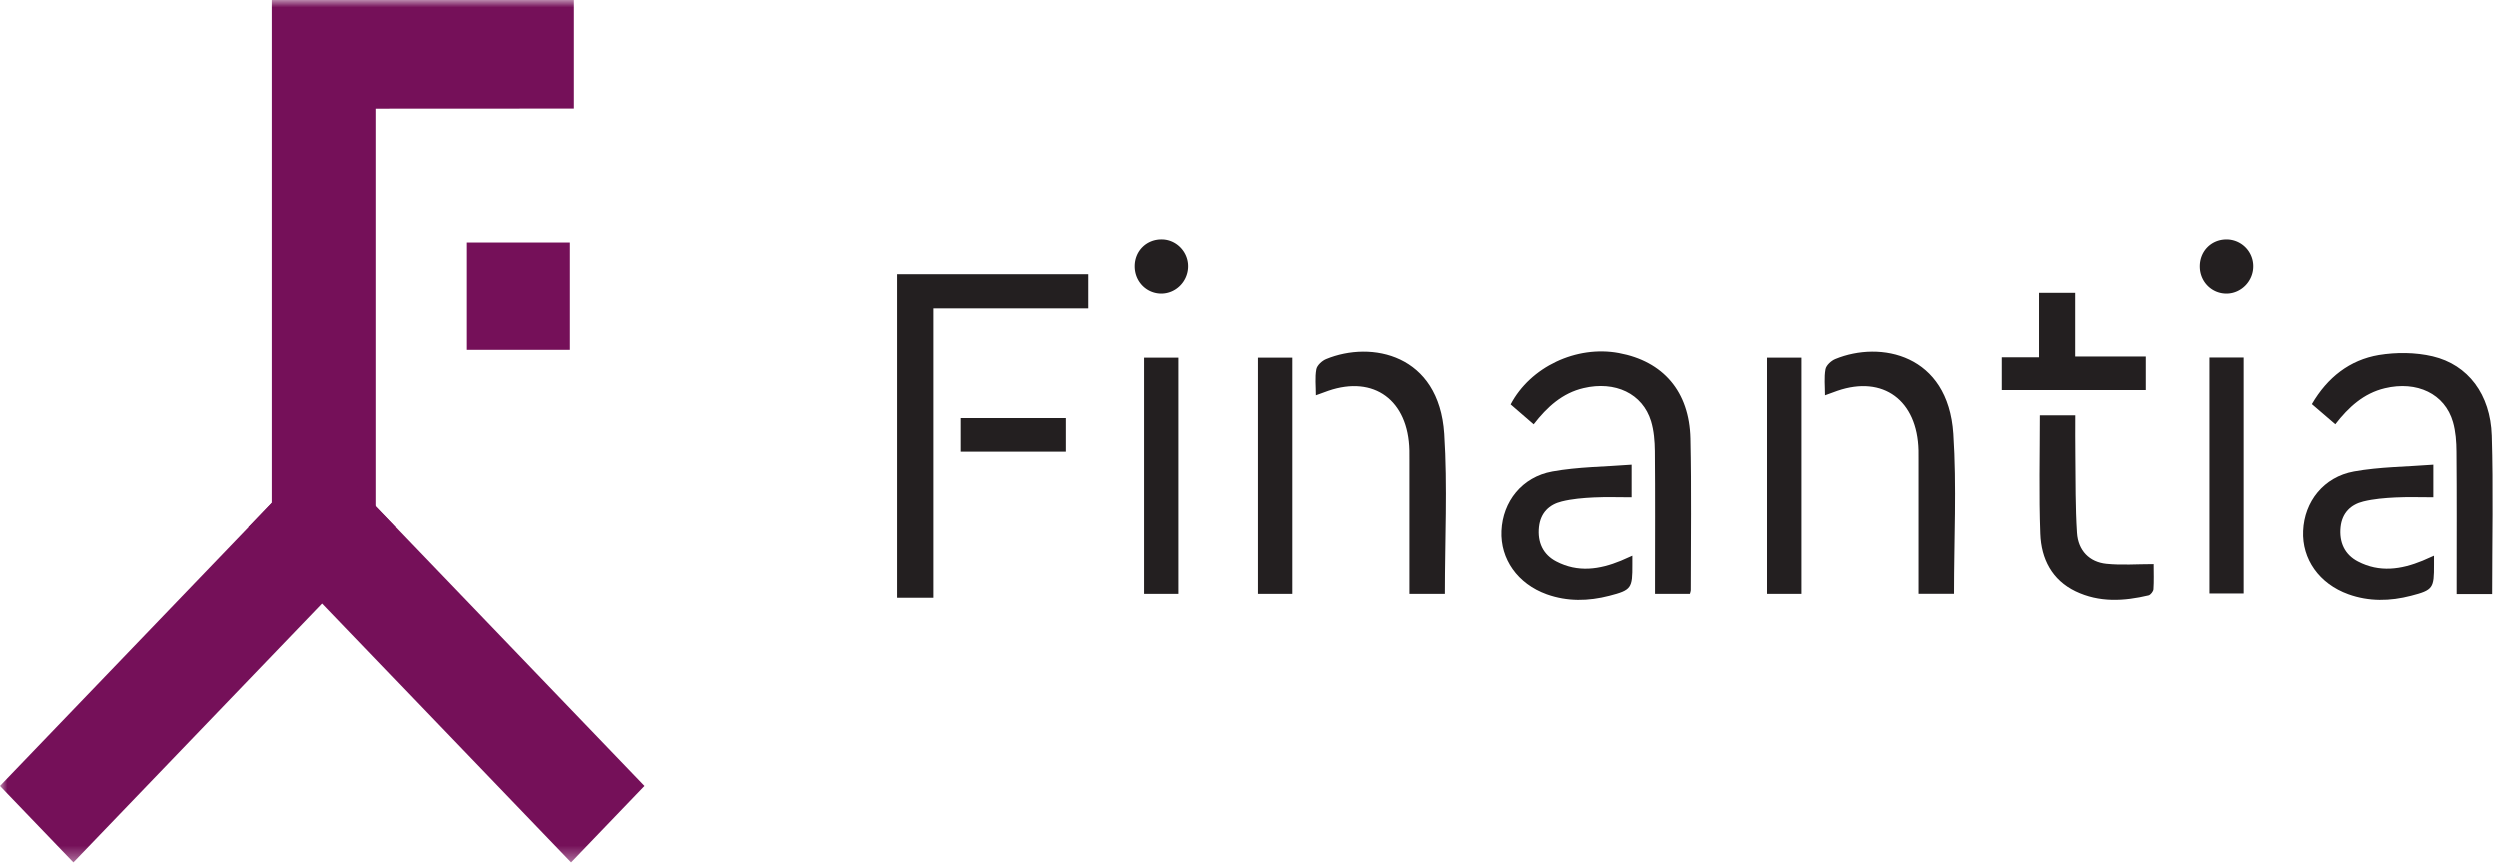 <svg width="170" height="59" viewBox="0 0 170 59" xmlns="http://www.w3.org/2000/svg" xmlns:xlink="http://www.w3.org/1999/xlink">
    <defs>
        <path id="a" d="M0 58.644h169.5V0H0z"/>
    </defs>
    <g fill="none" fill-rule="evenodd">
        <path fill="#231F20" d="M61 18.644h13v2.323H63.47v19.677H61zM104.289 28.85c-.566-.488-1.067-.923-1.565-1.353 1.341-2.554 4.477-4.029 7.36-3.493 3.016.558 4.8 2.613 4.87 5.823.074 3.435.023 6.872.023 10.308 0 .074-.035.146-.062.25h-2.37v-.832c0-2.963.018-5.924-.01-8.882-.008-.678-.065-1.387-.258-2.028-.573-1.884-2.445-2.763-4.597-2.255-1.436.338-2.468 1.272-3.391 2.462M169.469 40.395h-2.413v-.87c0-2.935.014-5.868-.012-8.803-.003-.678-.054-1.384-.239-2.028-.552-1.922-2.456-2.82-4.64-2.296-1.433.344-2.462 1.283-3.364 2.448-.534-.457-1.038-.889-1.595-1.369 1.06-1.822 2.582-3.004 4.554-3.338 1.19-.195 2.49-.187 3.666.09 2.409.57 3.93 2.592 4.017 5.387.11 3.564.026 7.13.026 10.779M98.252 40.385H95.84V31.258c0-.207.003-.42-.002-.632-.075-3.41-2.4-5.123-5.51-4.057-.258.089-.516.187-.851.308 0-.632-.071-1.219.032-1.77.051-.271.388-.578.666-.693 3.081-1.27 7.68-.334 8.033 5.083.232 3.597.044 7.22.044 10.888M124.096 26.878c0-.633-.069-1.22.034-1.774.05-.271.388-.576.662-.69 3.078-1.27 7.68-.333 8.034 5.083.237 3.597.046 7.22.046 10.883h-2.411v-9.122c0-.207.001-.419-.002-.631-.078-3.41-2.404-5.123-5.511-4.058-.257.09-.516.187-.852.309"/>
        <path d="M165.47 31.594v2.217c-.888 0-1.743-.03-2.593.012-.728.037-1.465.096-2.172.27-.843.205-1.438.763-1.546 1.727-.113 1.06.286 1.893 1.177 2.357 1.47.767 2.939.55 4.4-.05.232-.095.457-.2.777-.343 0 .256-.003.428 0 .598.007 1.619-.054 1.743-1.566 2.133-1.42.369-2.858.401-4.261-.105-1.975-.711-3.161-2.388-3.075-4.315.083-1.983 1.39-3.665 3.457-4.04 1.753-.316 3.554-.316 5.403-.461M111.003 37.784v.598c.007 1.618-.054 1.743-1.568 2.134-1.422.368-2.856.4-4.261-.104-1.972-.713-3.158-2.394-3.075-4.32.087-1.982 1.392-3.662 3.461-4.036 1.75-.317 3.552-.317 5.394-.462v2.218c-.884 0-1.737-.032-2.589.01-.726.037-1.466.096-2.17.272-.845.205-1.436.762-1.544 1.726-.117 1.06.284 1.893 1.175 2.356 1.47.767 2.94.553 4.402-.049.23-.096.455-.2.775-.343M138.71 28.237h2.41c0 .95-.009 1.863.005 2.78.02 1.74 0 3.48.112 5.212.078 1.207.845 1.993 2.006 2.108 1.02.104 2.057.021 3.205.021 0 .575.025 1.148-.014 1.711-.011.15-.193.381-.331.417-1.677.398-3.351.497-4.963-.275-1.595-.767-2.338-2.198-2.4-3.924-.099-2.652-.03-5.315-.03-8.05" fill="#231F20"/>
        <mask id="b" fill="#fff">
            <use xlink:href="#a"/>
        </mask>
        <path fill="#231F20" mask="url(#b)" d="M85.54 40.385h2.336V24.318H85.54zM120.156 40.385h2.34V24.318h-2.34zM150.242 40.356h2.326V24.308h-2.326zM77.796 40.385h2.336V24.318h-2.336zM136.121 26.52v-2.226h2.532v-4.383h2.46v4.328h4.801v2.28zM65.326 30.71h7.152v-2.285h-7.152zM151.425 19.962c-1.002.013-1.811-.774-1.838-1.792-.03-1.065.761-1.886 1.816-1.888a1.82 1.82 0 0 1 1.817 1.822c.005 1-.804 1.841-1.795 1.858M78.944 19.962c-1.004-.019-1.785-.828-1.785-1.854 0-1.056.818-1.85 1.873-1.826.994.025 1.793.878 1.76 1.88-.031 1.008-.861 1.813-1.848 1.8"/>
        <path fill="#751059" mask="url(#b)" d="M31.732 23.787h7.013V16.49h-7.013zM4.996 58.644 0 53.444l21.922-22.815 4.996 5.2z"/>
        <path fill="#751059" mask="url(#b)" d="M39.018 0H18.49v36.614h7.066V7.392l13.462-.007z"/>
        <path fill="#751059" mask="url(#b)" d="m38.828 58.644 4.994-5.2-21.92-22.815-4.996 5.2z"/>
    </g>
</svg>
